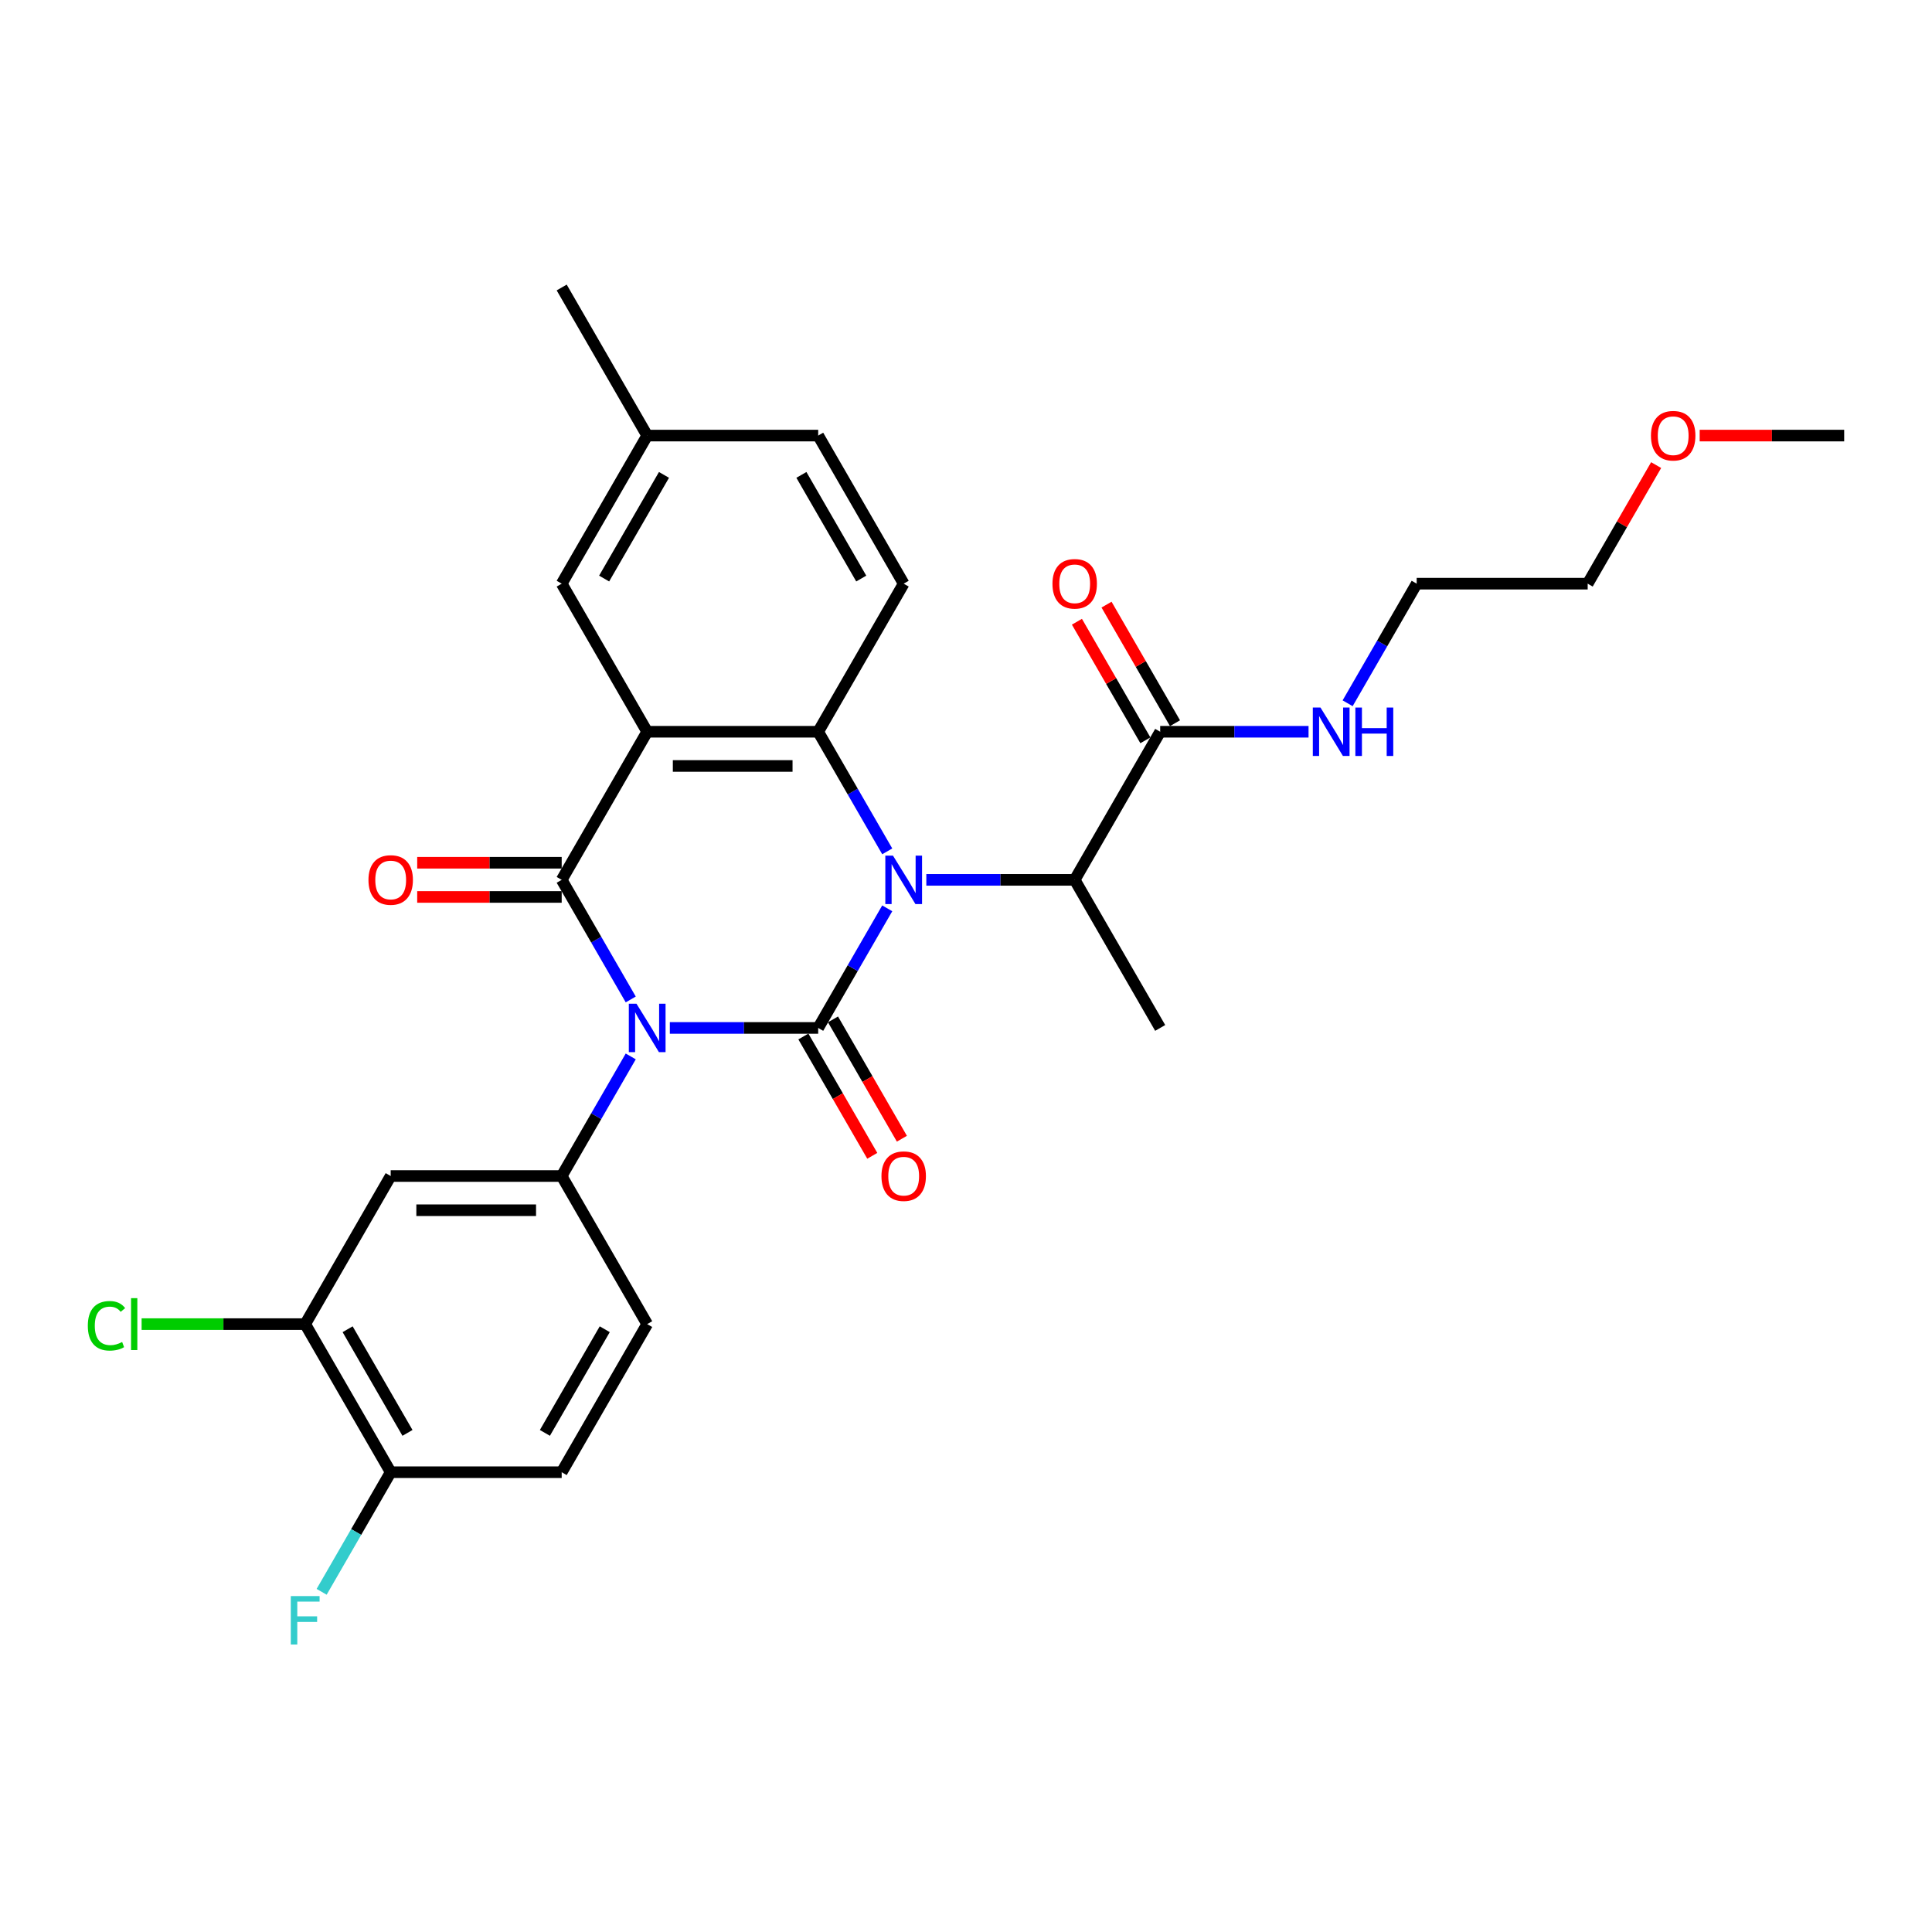 <?xml version='1.0' encoding='iso-8859-1'?>
<svg version='1.1' baseProfile='full'
              xmlns='http://www.w3.org/2000/svg'
                      xmlns:rdkit='http://www.rdkit.org/xml'
                      xmlns:xlink='http://www.w3.org/1999/xlink'
                  xml:space='preserve'
width='1000px' height='1000px' viewBox='0 0 1000 1000'>
<!-- END OF HEADER -->
<rect style='opacity:1.0;fill:#FFFFFF;stroke:none' width='1000' height='1000' x='0' y='0'> </rect>
<path class='bond-0' d='M 346.703,532.059 L 385.098,532.059' style='fill:none;fill-rule:evenodd;stroke:#0000FF;stroke-width:6px;stroke-linecap:butt;stroke-linejoin:miter;stroke-opacity:1' />
<path class='bond-0' d='M 385.098,532.059 L 423.493,532.059' style='fill:none;fill-rule:evenodd;stroke:#000000;stroke-width:6px;stroke-linecap:butt;stroke-linejoin:miter;stroke-opacity:1' />
<path class='bond-2' d='M 326.471,517.313 L 308.6,486.361' style='fill:none;fill-rule:evenodd;stroke:#0000FF;stroke-width:6px;stroke-linecap:butt;stroke-linejoin:miter;stroke-opacity:1' />
<path class='bond-2' d='M 308.6,486.361 L 290.73,455.408' style='fill:none;fill-rule:evenodd;stroke:#000000;stroke-width:6px;stroke-linecap:butt;stroke-linejoin:miter;stroke-opacity:1' />
<path class='bond-5' d='M 326.471,546.805 L 308.6,577.757' style='fill:none;fill-rule:evenodd;stroke:#0000FF;stroke-width:6px;stroke-linecap:butt;stroke-linejoin:miter;stroke-opacity:1' />
<path class='bond-5' d='M 308.6,577.757 L 290.73,608.71' style='fill:none;fill-rule:evenodd;stroke:#000000;stroke-width:6px;stroke-linecap:butt;stroke-linejoin:miter;stroke-opacity:1' />
<path class='bond-1' d='M 423.493,532.059 L 441.364,501.106' style='fill:none;fill-rule:evenodd;stroke:#000000;stroke-width:6px;stroke-linecap:butt;stroke-linejoin:miter;stroke-opacity:1' />
<path class='bond-1' d='M 441.364,501.106 L 459.234,470.154' style='fill:none;fill-rule:evenodd;stroke:#0000FF;stroke-width:6px;stroke-linecap:butt;stroke-linejoin:miter;stroke-opacity:1' />
<path class='bond-10' d='M 415.828,536.484 L 433.658,567.366' style='fill:none;fill-rule:evenodd;stroke:#000000;stroke-width:6px;stroke-linecap:butt;stroke-linejoin:miter;stroke-opacity:1' />
<path class='bond-10' d='M 433.658,567.366 L 451.487,598.248' style='fill:none;fill-rule:evenodd;stroke:#FF0000;stroke-width:6px;stroke-linecap:butt;stroke-linejoin:miter;stroke-opacity:1' />
<path class='bond-10' d='M 431.158,527.634 L 448.988,558.515' style='fill:none;fill-rule:evenodd;stroke:#000000;stroke-width:6px;stroke-linecap:butt;stroke-linejoin:miter;stroke-opacity:1' />
<path class='bond-10' d='M 448.988,558.515 L 466.817,589.397' style='fill:none;fill-rule:evenodd;stroke:#FF0000;stroke-width:6px;stroke-linecap:butt;stroke-linejoin:miter;stroke-opacity:1' />
<path class='bond-6' d='M 479.466,455.408 L 517.861,455.408' style='fill:none;fill-rule:evenodd;stroke:#0000FF;stroke-width:6px;stroke-linecap:butt;stroke-linejoin:miter;stroke-opacity:1' />
<path class='bond-6' d='M 517.861,455.408 L 556.256,455.408' style='fill:none;fill-rule:evenodd;stroke:#000000;stroke-width:6px;stroke-linecap:butt;stroke-linejoin:miter;stroke-opacity:1' />
<path class='bond-29' d='M 459.234,440.663 L 441.364,409.71' style='fill:none;fill-rule:evenodd;stroke:#0000FF;stroke-width:6px;stroke-linecap:butt;stroke-linejoin:miter;stroke-opacity:1' />
<path class='bond-29' d='M 441.364,409.71 L 423.493,378.757' style='fill:none;fill-rule:evenodd;stroke:#000000;stroke-width:6px;stroke-linecap:butt;stroke-linejoin:miter;stroke-opacity:1' />
<path class='bond-3' d='M 290.73,455.408 L 334.984,378.757' style='fill:none;fill-rule:evenodd;stroke:#000000;stroke-width:6px;stroke-linecap:butt;stroke-linejoin:miter;stroke-opacity:1' />
<path class='bond-13' d='M 290.73,446.557 L 253.335,446.557' style='fill:none;fill-rule:evenodd;stroke:#000000;stroke-width:6px;stroke-linecap:butt;stroke-linejoin:miter;stroke-opacity:1' />
<path class='bond-13' d='M 253.335,446.557 L 215.94,446.557' style='fill:none;fill-rule:evenodd;stroke:#FF0000;stroke-width:6px;stroke-linecap:butt;stroke-linejoin:miter;stroke-opacity:1' />
<path class='bond-13' d='M 290.73,464.259 L 253.335,464.259' style='fill:none;fill-rule:evenodd;stroke:#000000;stroke-width:6px;stroke-linecap:butt;stroke-linejoin:miter;stroke-opacity:1' />
<path class='bond-13' d='M 253.335,464.259 L 215.94,464.259' style='fill:none;fill-rule:evenodd;stroke:#FF0000;stroke-width:6px;stroke-linecap:butt;stroke-linejoin:miter;stroke-opacity:1' />
<path class='bond-4' d='M 334.984,378.757 L 423.493,378.757' style='fill:none;fill-rule:evenodd;stroke:#000000;stroke-width:6px;stroke-linecap:butt;stroke-linejoin:miter;stroke-opacity:1' />
<path class='bond-4' d='M 348.261,396.459 L 410.217,396.459' style='fill:none;fill-rule:evenodd;stroke:#000000;stroke-width:6px;stroke-linecap:butt;stroke-linejoin:miter;stroke-opacity:1' />
<path class='bond-12' d='M 334.984,378.757 L 290.73,302.107' style='fill:none;fill-rule:evenodd;stroke:#000000;stroke-width:6px;stroke-linecap:butt;stroke-linejoin:miter;stroke-opacity:1' />
<path class='bond-9' d='M 423.493,378.757 L 467.747,302.107' style='fill:none;fill-rule:evenodd;stroke:#000000;stroke-width:6px;stroke-linecap:butt;stroke-linejoin:miter;stroke-opacity:1' />
<path class='bond-7' d='M 290.73,608.71 L 202.221,608.71' style='fill:none;fill-rule:evenodd;stroke:#000000;stroke-width:6px;stroke-linecap:butt;stroke-linejoin:miter;stroke-opacity:1' />
<path class='bond-7' d='M 277.454,626.412 L 215.498,626.412' style='fill:none;fill-rule:evenodd;stroke:#000000;stroke-width:6px;stroke-linecap:butt;stroke-linejoin:miter;stroke-opacity:1' />
<path class='bond-14' d='M 290.73,608.71 L 334.984,685.361' style='fill:none;fill-rule:evenodd;stroke:#000000;stroke-width:6px;stroke-linecap:butt;stroke-linejoin:miter;stroke-opacity:1' />
<path class='bond-8' d='M 556.256,455.408 L 600.511,378.757' style='fill:none;fill-rule:evenodd;stroke:#000000;stroke-width:6px;stroke-linecap:butt;stroke-linejoin:miter;stroke-opacity:1' />
<path class='bond-23' d='M 556.256,455.408 L 600.511,532.059' style='fill:none;fill-rule:evenodd;stroke:#000000;stroke-width:6px;stroke-linecap:butt;stroke-linejoin:miter;stroke-opacity:1' />
<path class='bond-11' d='M 202.221,608.71 L 157.967,685.361' style='fill:none;fill-rule:evenodd;stroke:#000000;stroke-width:6px;stroke-linecap:butt;stroke-linejoin:miter;stroke-opacity:1' />
<path class='bond-16' d='M 608.176,374.332 L 590.458,343.645' style='fill:none;fill-rule:evenodd;stroke:#000000;stroke-width:6px;stroke-linecap:butt;stroke-linejoin:miter;stroke-opacity:1' />
<path class='bond-16' d='M 590.458,343.645 L 572.741,312.958' style='fill:none;fill-rule:evenodd;stroke:#FF0000;stroke-width:6px;stroke-linecap:butt;stroke-linejoin:miter;stroke-opacity:1' />
<path class='bond-16' d='M 592.845,383.183 L 575.128,352.496' style='fill:none;fill-rule:evenodd;stroke:#000000;stroke-width:6px;stroke-linecap:butt;stroke-linejoin:miter;stroke-opacity:1' />
<path class='bond-16' d='M 575.128,352.496 L 557.411,321.809' style='fill:none;fill-rule:evenodd;stroke:#FF0000;stroke-width:6px;stroke-linecap:butt;stroke-linejoin:miter;stroke-opacity:1' />
<path class='bond-18' d='M 600.511,378.757 L 638.906,378.757' style='fill:none;fill-rule:evenodd;stroke:#000000;stroke-width:6px;stroke-linecap:butt;stroke-linejoin:miter;stroke-opacity:1' />
<path class='bond-18' d='M 638.906,378.757 L 677.301,378.757' style='fill:none;fill-rule:evenodd;stroke:#0000FF;stroke-width:6px;stroke-linecap:butt;stroke-linejoin:miter;stroke-opacity:1' />
<path class='bond-21' d='M 467.747,302.107 L 423.493,225.456' style='fill:none;fill-rule:evenodd;stroke:#000000;stroke-width:6px;stroke-linecap:butt;stroke-linejoin:miter;stroke-opacity:1' />
<path class='bond-21' d='M 445.779,299.46 L 414.801,245.804' style='fill:none;fill-rule:evenodd;stroke:#000000;stroke-width:6px;stroke-linecap:butt;stroke-linejoin:miter;stroke-opacity:1' />
<path class='bond-19' d='M 157.967,685.361 L 115.633,685.361' style='fill:none;fill-rule:evenodd;stroke:#000000;stroke-width:6px;stroke-linecap:butt;stroke-linejoin:miter;stroke-opacity:1' />
<path class='bond-19' d='M 115.633,685.361 L 73.299,685.361' style='fill:none;fill-rule:evenodd;stroke:#00CC00;stroke-width:6px;stroke-linecap:butt;stroke-linejoin:miter;stroke-opacity:1' />
<path class='bond-30' d='M 157.967,685.361 L 202.221,762.011' style='fill:none;fill-rule:evenodd;stroke:#000000;stroke-width:6px;stroke-linecap:butt;stroke-linejoin:miter;stroke-opacity:1' />
<path class='bond-30' d='M 179.935,688.007 L 210.913,741.663' style='fill:none;fill-rule:evenodd;stroke:#000000;stroke-width:6px;stroke-linecap:butt;stroke-linejoin:miter;stroke-opacity:1' />
<path class='bond-20' d='M 290.73,302.107 L 334.984,225.456' style='fill:none;fill-rule:evenodd;stroke:#000000;stroke-width:6px;stroke-linecap:butt;stroke-linejoin:miter;stroke-opacity:1' />
<path class='bond-20' d='M 312.698,299.46 L 343.676,245.804' style='fill:none;fill-rule:evenodd;stroke:#000000;stroke-width:6px;stroke-linecap:butt;stroke-linejoin:miter;stroke-opacity:1' />
<path class='bond-17' d='M 334.984,685.361 L 290.73,762.011' style='fill:none;fill-rule:evenodd;stroke:#000000;stroke-width:6px;stroke-linecap:butt;stroke-linejoin:miter;stroke-opacity:1' />
<path class='bond-17' d='M 313.016,688.007 L 282.038,741.663' style='fill:none;fill-rule:evenodd;stroke:#000000;stroke-width:6px;stroke-linecap:butt;stroke-linejoin:miter;stroke-opacity:1' />
<path class='bond-15' d='M 202.221,762.011 L 290.73,762.011' style='fill:none;fill-rule:evenodd;stroke:#000000;stroke-width:6px;stroke-linecap:butt;stroke-linejoin:miter;stroke-opacity:1' />
<path class='bond-22' d='M 202.221,762.011 L 184.351,792.964' style='fill:none;fill-rule:evenodd;stroke:#000000;stroke-width:6px;stroke-linecap:butt;stroke-linejoin:miter;stroke-opacity:1' />
<path class='bond-22' d='M 184.351,792.964 L 166.48,823.917' style='fill:none;fill-rule:evenodd;stroke:#33CCCC;stroke-width:6px;stroke-linecap:butt;stroke-linejoin:miter;stroke-opacity:1' />
<path class='bond-25' d='M 697.533,364.012 L 715.403,333.059' style='fill:none;fill-rule:evenodd;stroke:#0000FF;stroke-width:6px;stroke-linecap:butt;stroke-linejoin:miter;stroke-opacity:1' />
<path class='bond-25' d='M 715.403,333.059 L 733.274,302.107' style='fill:none;fill-rule:evenodd;stroke:#000000;stroke-width:6px;stroke-linecap:butt;stroke-linejoin:miter;stroke-opacity:1' />
<path class='bond-26' d='M 334.984,225.456 L 290.73,148.805' style='fill:none;fill-rule:evenodd;stroke:#000000;stroke-width:6px;stroke-linecap:butt;stroke-linejoin:miter;stroke-opacity:1' />
<path class='bond-31' d='M 334.984,225.456 L 423.493,225.456' style='fill:none;fill-rule:evenodd;stroke:#000000;stroke-width:6px;stroke-linecap:butt;stroke-linejoin:miter;stroke-opacity:1' />
<path class='bond-24' d='M 857.217,240.732 L 839.5,271.419' style='fill:none;fill-rule:evenodd;stroke:#FF0000;stroke-width:6px;stroke-linecap:butt;stroke-linejoin:miter;stroke-opacity:1' />
<path class='bond-24' d='M 839.5,271.419 L 821.782,302.107' style='fill:none;fill-rule:evenodd;stroke:#000000;stroke-width:6px;stroke-linecap:butt;stroke-linejoin:miter;stroke-opacity:1' />
<path class='bond-28' d='M 879.756,225.456 L 917.151,225.456' style='fill:none;fill-rule:evenodd;stroke:#FF0000;stroke-width:6px;stroke-linecap:butt;stroke-linejoin:miter;stroke-opacity:1' />
<path class='bond-28' d='M 917.151,225.456 L 954.545,225.456' style='fill:none;fill-rule:evenodd;stroke:#000000;stroke-width:6px;stroke-linecap:butt;stroke-linejoin:miter;stroke-opacity:1' />
<path class='bond-27' d='M 733.274,302.107 L 821.782,302.107' style='fill:none;fill-rule:evenodd;stroke:#000000;stroke-width:6px;stroke-linecap:butt;stroke-linejoin:miter;stroke-opacity:1' />
<path  class='atom-0' d='M 329.444 519.526
L 337.657 532.802
Q 338.472 534.112, 339.781 536.484
Q 341.091 538.856, 341.162 538.998
L 341.162 519.526
L 344.49 519.526
L 344.49 544.592
L 341.056 544.592
L 332.241 530.076
Q 331.214 528.377, 330.116 526.43
Q 329.054 524.483, 328.736 523.881
L 328.736 544.592
L 325.478 544.592
L 325.478 519.526
L 329.444 519.526
' fill='#0000FF'/>
<path  class='atom-2' d='M 462.207 442.875
L 470.42 456.152
Q 471.235 457.462, 472.545 459.834
Q 473.855 462.206, 473.925 462.347
L 473.925 442.875
L 477.253 442.875
L 477.253 467.941
L 473.819 467.941
L 465.004 453.426
Q 463.977 451.726, 462.879 449.779
Q 461.817 447.832, 461.499 447.23
L 461.499 467.941
L 458.242 467.941
L 458.242 442.875
L 462.207 442.875
' fill='#0000FF'/>
<path  class='atom-11' d='M 456.241 608.781
Q 456.241 602.762, 459.215 599.399
Q 462.189 596.035, 467.747 596.035
Q 473.306 596.035, 476.28 599.399
Q 479.254 602.762, 479.254 608.781
Q 479.254 614.87, 476.244 618.34
Q 473.235 621.774, 467.747 621.774
Q 462.224 621.774, 459.215 618.34
Q 456.241 614.905, 456.241 608.781
M 467.747 618.941
Q 471.571 618.941, 473.624 616.392
Q 475.713 613.808, 475.713 608.781
Q 475.713 603.86, 473.624 601.381
Q 471.571 598.868, 467.747 598.868
Q 463.924 598.868, 461.835 601.346
Q 459.782 603.824, 459.782 608.781
Q 459.782 613.843, 461.835 616.392
Q 463.924 618.941, 467.747 618.941
' fill='#FF0000'/>
<path  class='atom-14' d='M 190.715 455.479
Q 190.715 449.46, 193.689 446.097
Q 196.663 442.734, 202.221 442.734
Q 207.78 442.734, 210.753 446.097
Q 213.727 449.46, 213.727 455.479
Q 213.727 461.568, 210.718 465.038
Q 207.709 468.472, 202.221 468.472
Q 196.698 468.472, 193.689 465.038
Q 190.715 461.604, 190.715 455.479
M 202.221 465.64
Q 206.045 465.64, 208.098 463.091
Q 210.187 460.506, 210.187 455.479
Q 210.187 450.558, 208.098 448.08
Q 206.045 445.566, 202.221 445.566
Q 198.398 445.566, 196.309 448.044
Q 194.255 450.522, 194.255 455.479
Q 194.255 460.542, 196.309 463.091
Q 198.398 465.64, 202.221 465.64
' fill='#FF0000'/>
<path  class='atom-17' d='M 544.75 302.177
Q 544.75 296.159, 547.724 292.795
Q 550.698 289.432, 556.256 289.432
Q 561.814 289.432, 564.788 292.795
Q 567.762 296.159, 567.762 302.177
Q 567.762 308.267, 564.753 311.736
Q 561.744 315.17, 556.256 315.17
Q 550.733 315.17, 547.724 311.736
Q 544.75 308.302, 544.75 302.177
M 556.256 312.338
Q 560.08 312.338, 562.133 309.789
Q 564.222 307.205, 564.222 302.177
Q 564.222 297.256, 562.133 294.778
Q 560.08 292.264, 556.256 292.264
Q 552.433 292.264, 550.344 294.743
Q 548.29 297.221, 548.29 302.177
Q 548.29 307.24, 550.344 309.789
Q 552.433 312.338, 556.256 312.338
' fill='#FF0000'/>
<path  class='atom-19' d='M 683.479 366.225
L 691.692 379.501
Q 692.506 380.811, 693.816 383.183
Q 695.126 385.555, 695.197 385.696
L 695.197 366.225
L 698.525 366.225
L 698.525 391.29
L 695.091 391.29
L 686.275 376.775
Q 685.249 375.075, 684.151 373.128
Q 683.089 371.181, 682.771 370.579
L 682.771 391.29
L 679.513 391.29
L 679.513 366.225
L 683.479 366.225
' fill='#0000FF'/>
<path  class='atom-19' d='M 701.534 366.225
L 704.933 366.225
L 704.933 376.881
L 717.749 376.881
L 717.749 366.225
L 721.148 366.225
L 721.148 391.29
L 717.749 391.29
L 717.749 379.713
L 704.933 379.713
L 704.933 391.29
L 701.534 391.29
L 701.534 366.225
' fill='#0000FF'/>
<path  class='atom-20' d='M 45.455 686.228
Q 45.455 679.997, 48.358 676.74
Q 51.296 673.447, 56.855 673.447
Q 62.023 673.447, 64.785 677.094
L 62.448 679.006
Q 60.43 676.35, 56.855 676.35
Q 53.066 676.35, 51.048 678.899
Q 49.066 681.413, 49.066 686.228
Q 49.066 691.184, 51.119 693.734
Q 53.208 696.283, 57.244 696.283
Q 60.005 696.283, 63.227 694.619
L 64.218 697.274
Q 62.908 698.124, 60.926 698.619
Q 58.943 699.115, 56.748 699.115
Q 51.296 699.115, 48.358 695.787
Q 45.455 692.459, 45.455 686.228
' fill='#00CC00'/>
<path  class='atom-20' d='M 67.83 671.925
L 71.087 671.925
L 71.087 698.796
L 67.83 698.796
L 67.83 671.925
' fill='#00CC00'/>
<path  class='atom-23' d='M 150.514 826.129
L 165.419 826.129
L 165.419 828.997
L 153.878 828.997
L 153.878 836.609
L 164.145 836.609
L 164.145 839.512
L 153.878 839.512
L 153.878 851.195
L 150.514 851.195
L 150.514 826.129
' fill='#33CCCC'/>
<path  class='atom-25' d='M 854.531 225.527
Q 854.531 219.508, 857.504 216.145
Q 860.478 212.781, 866.037 212.781
Q 871.595 212.781, 874.569 216.145
Q 877.543 219.508, 877.543 225.527
Q 877.543 231.616, 874.534 235.085
Q 871.524 238.52, 866.037 238.52
Q 860.514 238.52, 857.504 235.085
Q 854.531 231.651, 854.531 225.527
M 866.037 235.687
Q 869.86 235.687, 871.914 233.138
Q 874.003 230.554, 874.003 225.527
Q 874.003 220.605, 871.914 218.127
Q 869.86 215.614, 866.037 215.614
Q 862.213 215.614, 860.124 218.092
Q 858.071 220.57, 858.071 225.527
Q 858.071 230.589, 860.124 233.138
Q 862.213 235.687, 866.037 235.687
' fill='#FF0000'/>
</svg>
